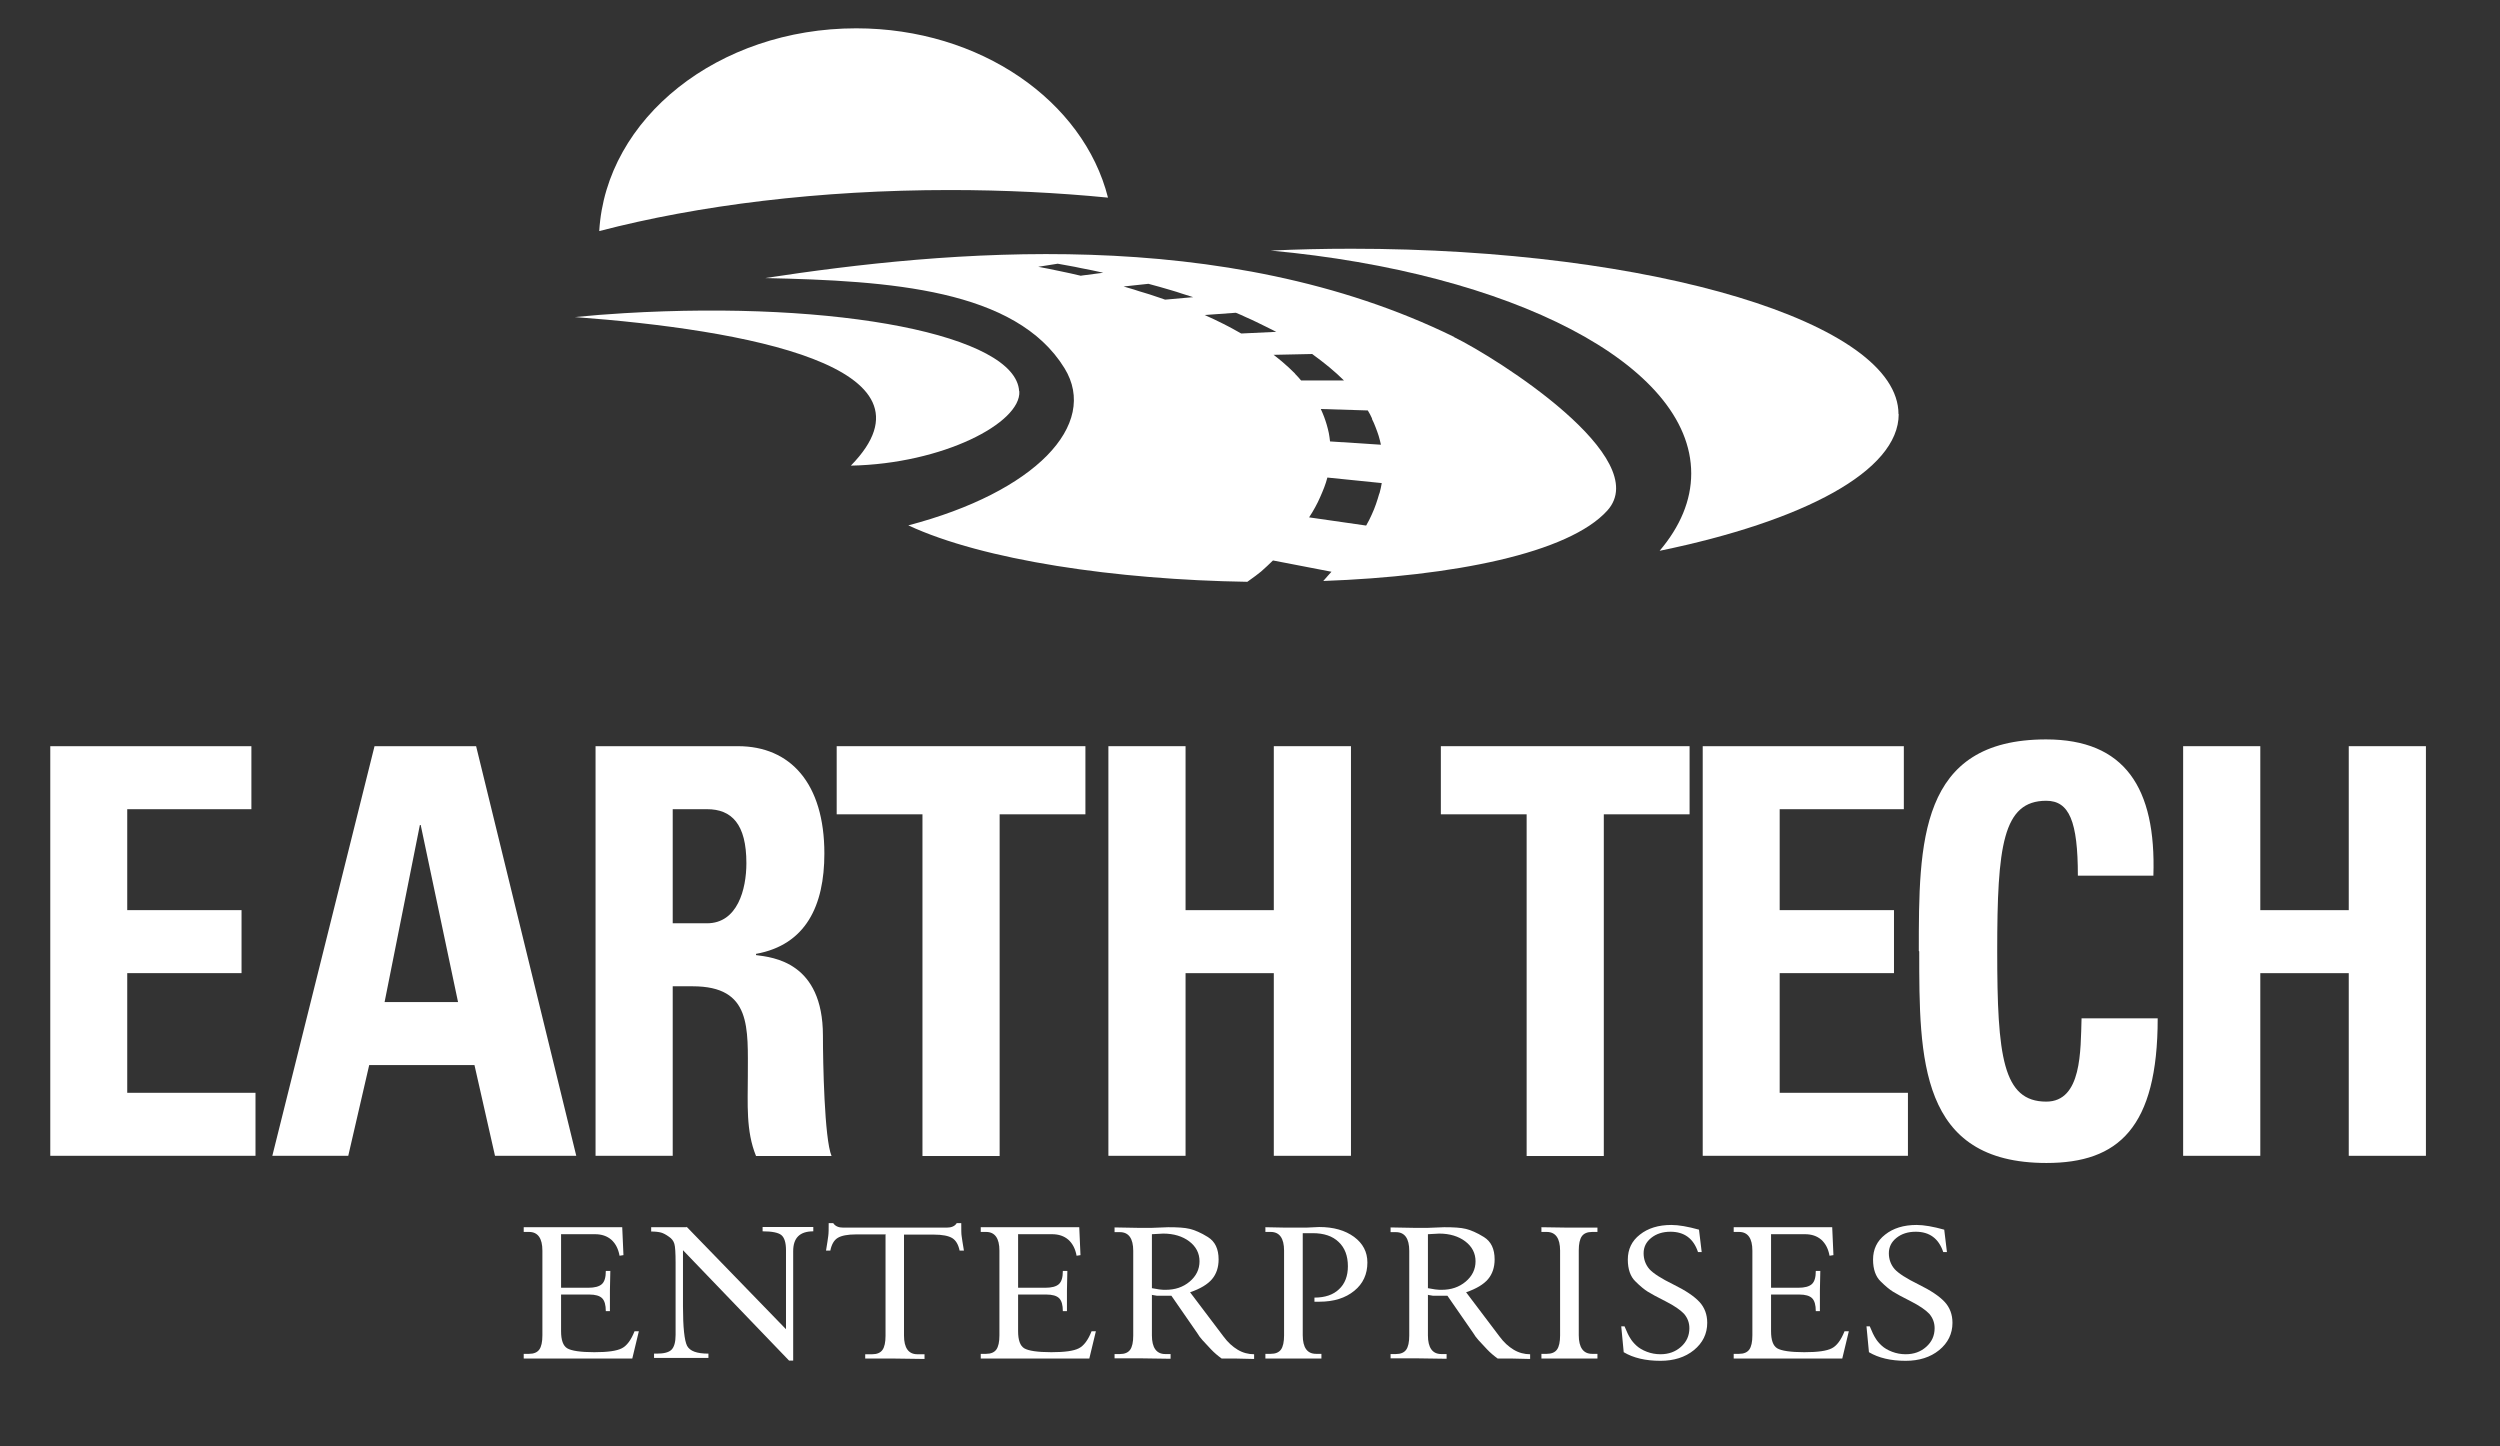 <svg xmlns="http://www.w3.org/2000/svg" viewBox="0 0 121.82 70.48"><rect x="0" y="0" width="121.82" height="70.48" fill="#333333" stroke="none"/><defs><style> .cls-1 { fill: #fff; } </style></defs><g><g id="Layer_1"><g><g><path class="cls-1" d="M92.51,20.18c0-4.45-11.94-8.06-26.66-8.06-1.34,0-2.65.03-3.93.09,11.71,1.08,20.49,5.53,20.49,10.86,0,1.32-.54,2.59-1.54,3.77,7.03-1.45,11.65-3.89,11.65-6.66Z"></path><path class="cls-1" d="M70.86,16.42c-11.23-5.51-24.8-4.21-33.58-2.87,6.09.13,12.22.54,14.59,4.39,1.7,2.76-1.43,6.04-7.61,7.66,3.65,1.7,10.13,2.65,16.52,2.75.28-.2.57-.41.67-.5.2-.18.4-.36.58-.54l2.85.55c-.06.06-.22.25-.4.45,6.32-.23,11.96-1.35,13.84-3.43,2.31-2.56-5.35-7.42-7.48-8.46ZM66.85,20.41c.07.14.13.27.18.41.06.14.1.28.15.42.04.14.08.29.11.43l-2.48-.16c-.01-.14-.04-.28-.06-.41-.03-.13-.06-.27-.1-.4-.04-.13-.08-.26-.13-.39-.05-.13-.1-.25-.16-.38l2.29.07c.08.13.15.26.21.4ZM52.68,13.44c-.17-.04-.35-.08-.52-.12-.17-.04-.35-.07-.52-.11-.17-.04-.35-.07-.53-.11-.17-.03-.35-.07-.52-.1l.95-.15c.18.03.37.07.55.1.19.03.37.07.56.11.19.04.37.07.56.11.19.04.37.08.55.12l-1.07.14ZM56.77,14.6c-.16-.06-.33-.11-.5-.17-.17-.06-.33-.11-.5-.16-.17-.05-.34-.1-.51-.16-.17-.05-.34-.1-.51-.15l1.21-.13c.18.05.37.1.55.15.18.05.36.1.55.16.18.05.36.11.54.17.18.06.36.11.54.17l-1.35.12ZM60.48,16.25c-.14-.08-.28-.16-.43-.24-.14-.08-.29-.15-.44-.23-.15-.07-.3-.15-.45-.22-.15-.07-.3-.14-.46-.21l1.52-.11c.17.07.34.14.5.22.17.07.33.15.5.23.17.08.33.16.49.24.16.08.32.16.48.24l-1.69.08ZM63.12,18.22c-.1-.1-.21-.21-.32-.31-.11-.1-.22-.2-.34-.3-.12-.1-.23-.19-.36-.29l-.04-.03,1.88-.04.04.03c.14.1.27.2.4.3.13.1.26.21.39.31.13.11.25.21.37.32.12.11.24.22.35.33h-2.09c-.09-.11-.19-.22-.3-.33ZM67.21,24.05c-.05.17-.1.34-.16.51-.06.17-.13.35-.21.52-.08.18-.17.36-.27.53l-2.78-.4c.11-.17.21-.33.3-.5.09-.16.17-.33.24-.49.07-.16.14-.32.2-.48.06-.16.11-.31.15-.47l2.65.27c-.03.16-.06.33-.11.5Z"></path><path class="cls-1" d="M49.66,19.06c-.16-2.72-8.78-4.42-19.24-3.8-.82.05-1.62.11-2.41.19,8.25.61,18.19,2.4,13.45,7.24,4.48-.09,8.3-2.08,8.21-3.62Z"></path><path class="cls-1" d="M53.99,9.63c-1.19-4.71-6.23-8.25-12.27-8.25-6.72,0-12.2,4.38-12.52,9.88,4.83-1.26,10.73-2,17.09-2,2.66,0,5.25.13,7.7.37Z"></path></g><g><path class="cls-1" d="M2.45,56.32v-19.96h9.8v3.07h-6.05v4.92h5.57v3.07h-5.57v5.83h6.25v3.07H2.45Z"></path><path class="cls-1" d="M13.27,56.32l4.98-19.96h4.95l4.88,19.96h-3.96l-1-4.42h-5.13l-1.02,4.42h-3.71ZM20.51,40.2h-.05l-1.72,8.63h3.58l-1.82-8.63Z"></path><path class="cls-1" d="M32.78,56.32h-3.76v-19.96h6.94c2.56,0,4.21,1.82,4.21,5.23,0,2.54-.9,4.45-3.33,4.89v.06c.82.11,3.26.33,3.26,3.93,0,1.27.07,5.03.42,5.86h-3.68c-.5-1.22-.4-2.57-.4-3.87,0-2.38.2-4.4-2.69-4.4h-.97v8.27ZM32.78,44.99h1.67c1.49,0,1.92-1.66,1.92-2.93,0-1.91-.72-2.63-1.92-2.63h-1.67v5.56Z"></path><path class="cls-1" d="M52.89,36.36v3.32h-4.18v16.65h-3.76v-16.65h-4.18v-3.32h12.12Z"></path><path class="cls-1" d="M62.07,44.35v-7.99h3.76v19.96h-3.76v-8.9h-4.3v8.9h-3.76v-19.96h3.76v7.99h4.3Z"></path><path class="cls-1" d="M82.33,36.36v3.32h-4.18v16.65h-3.76v-16.65h-4.18v-3.32h12.12Z"></path><path class="cls-1" d="M82.97,56.32v-19.96h9.8v3.07h-6.05v4.92h5.57v3.07h-5.57v5.83h6.25v3.07h-10Z"></path><path class="cls-1" d="M93.5,46.34c0-5.28,0-10.31,6.2-10.31,3.83,0,5.37,2.35,5.23,6.64h-3.68c0-2.65-.42-3.65-1.54-3.65-2.12,0-2.39,2.21-2.39,7.33s.27,7.33,2.39,7.33c1.74,0,1.67-2.49,1.72-4.06h3.71c0,5.34-1.92,7.05-5.42,7.05-6.2,0-6.2-5.09-6.2-10.31Z"></path><path class="cls-1" d="M114.45,44.35v-7.99h3.76v19.96h-3.76v-8.9h-4.31v8.9h-3.76v-19.96h3.76v7.99h4.31Z"></path></g></g><g><path class="cls-1" d="M27.34,60.13v2.62h1.32c.32,0,.54-.06.67-.18.13-.12.19-.33.19-.64h.22l-.02.95v1.01h-.2c0-.3-.06-.51-.18-.63-.12-.12-.33-.18-.63-.18h-1.37v1.79c0,.43.1.71.3.83.2.12.64.19,1.32.19.65,0,1.09-.06,1.34-.19.24-.12.45-.4.62-.83h.21l-.32,1.33h-5.29v-.23h.26c.23,0,.4-.07.5-.21.1-.14.15-.37.15-.69v-4.13c0-.6-.22-.91-.65-.91h-.26v-.23h4.8l.06,1.36-.19.03c-.06-.34-.2-.6-.4-.78-.21-.18-.47-.27-.8-.27h-1.64Z"></path><path class="cls-1" d="M33.46,59.78l4.84,4.99v-3.86c0-.36-.08-.61-.23-.73-.15-.12-.46-.18-.91-.18v-.21h2.47v.21c-.66,0-.98.32-.98.97v5.33h-.2l-5.17-5.38v2.73c0,1.03.07,1.67.2,1.93.14.26.48.38,1.04.38v.21h-2.65v-.21h.13c.35,0,.59-.06.72-.19.13-.13.2-.37.2-.72v-3.52c0-.48-.02-.79-.06-.92-.04-.14-.13-.26-.27-.35-.14-.1-.27-.17-.38-.2-.12-.03-.27-.05-.48-.05v-.21h1.72Z"></path><path class="cls-1" d="M43.17,60.15h-1.45c-.42,0-.72.06-.9.17-.18.11-.3.32-.36.62h-.21c.06-.34.09-.58.11-.72s.02-.34.02-.62h.22c.1.15.26.22.49.22h5.04c.23,0,.4-.07.49-.22h.22c0,.32,0,.54.02.64.01.1.05.33.11.7h-.21c-.06-.29-.18-.5-.36-.61-.18-.11-.48-.17-.9-.17h-1.45v4.92c0,.6.22.91.65.91h.35v.23l-1.44-.02h-1.45v-.21h.34c.23,0,.4-.07.5-.21.1-.14.15-.37.15-.69v-4.92Z"></path><path class="cls-1" d="M49.61,60.13v2.62h1.32c.32,0,.54-.06.67-.18.13-.12.19-.33.19-.64h.22l-.02.95v1.01h-.2c0-.3-.06-.51-.18-.63-.12-.12-.33-.18-.63-.18h-1.37v1.79c0,.43.1.71.3.83.2.12.64.19,1.32.19.65,0,1.09-.06,1.34-.19.24-.12.45-.4.62-.83h.21l-.32,1.33h-5.29v-.23h.26c.23,0,.4-.07.5-.21.1-.14.15-.37.15-.69v-4.13c0-.6-.22-.91-.65-.91h-.26v-.23h4.8l.06,1.36-.19.03c-.06-.34-.2-.6-.4-.78-.21-.18-.47-.27-.8-.27h-1.64Z"></path><path class="cls-1" d="M56.13,63.08v1.99c0,.6.22.91.65.91h.26v.23l-1.38-.02h-1.35v-.21h.26c.23,0,.4-.07.5-.21.1-.14.15-.37.15-.69v-4.13c0-.6-.22-.91-.65-.91h-.26v-.23l1.1.02h.74l.77-.03c.46,0,.81.02,1.05.08s.54.18.89.4c.35.22.52.58.52,1.09,0,.39-.11.71-.32.96s-.57.47-1.07.64l1.64,2.17c.2.27.43.48.68.63.25.15.52.22.8.22v.23l-.86-.02h-.72c-.18-.13-.36-.28-.52-.45s-.3-.32-.41-.44c-.11-.12-.19-.23-.26-.35l-1.26-1.82h-.29s-.41,0-.41,0l-.24-.04ZM56.13,60.13v2.64c.11.02.23.04.35.06s.23.02.32.02c.46,0,.85-.13,1.17-.4s.48-.6.48-.99-.17-.72-.5-.97c-.33-.25-.76-.38-1.27-.38l-.55.03Z"></path><path class="cls-1" d="M63.48,60.08v4.98c0,.61.22.91.65.91h.26v.23h-2.73v-.23h.26c.23,0,.4-.07.5-.21.1-.14.15-.37.15-.69v-4.13c0-.6-.22-.91-.65-.91h-.26v-.23l1,.02h.98l.64-.03c.7,0,1.26.16,1.7.48.43.32.65.73.65,1.25,0,.57-.21,1.03-.64,1.38s-.99.53-1.7.53h-.24v-.2c.52,0,.92-.14,1.2-.41.29-.27.43-.65.43-1.12,0-.5-.15-.9-.45-1.18-.3-.29-.72-.43-1.27-.43h-.49Z"></path><path class="cls-1" d="M69.58,63.08v1.99c0,.6.22.91.65.91h.26v.23l-1.38-.02h-1.35v-.21h.26c.23,0,.4-.07.5-.21.1-.14.15-.37.15-.69v-4.13c0-.6-.22-.91-.65-.91h-.26v-.23l1.1.02h.74l.77-.03c.46,0,.81.02,1.05.08s.54.18.89.4c.35.22.52.58.52,1.09,0,.39-.11.71-.32.96s-.57.47-1.07.64l1.64,2.17c.2.27.43.48.68.63.25.15.52.22.8.22v.23l-.86-.02h-.72c-.18-.13-.36-.28-.52-.45s-.3-.32-.41-.44c-.11-.12-.19-.23-.26-.35l-1.26-1.82h-.29s-.41,0-.41,0l-.24-.04ZM69.58,60.13v2.64c.11.02.23.04.35.06s.23.02.32.02c.46,0,.85-.13,1.17-.4s.48-.6.48-.99-.17-.72-.5-.97c-.33-.25-.76-.38-1.27-.38l-.55.03Z"></path><path class="cls-1" d="M76.93,60.93v4.13c0,.6.22.91.65.91h.26v.23h-2.73v-.23h.26c.23,0,.4-.07.5-.21.1-.14.15-.37.15-.69v-4.13c0-.6-.22-.91-.65-.91h-.26v-.23l1.33.02h1.4v.21h-.26c-.23,0-.4.07-.5.21-.1.14-.15.37-.15.69Z"></path><path class="cls-1" d="M82.79,59.93l.13,1.08h-.18c-.22-.66-.67-.99-1.34-.99-.38,0-.69.1-.94.3-.25.2-.37.45-.37.75s.1.56.28.77c.19.21.58.46,1.17.75.59.29,1.01.57,1.27.85.25.27.38.61.38,1.02,0,.53-.22.98-.65,1.33s-.98.52-1.63.52c-.72,0-1.32-.14-1.79-.42l-.12-1.26h.16c.11.27.2.46.28.58.07.12.17.24.3.36.13.12.3.22.51.3s.43.12.66.12c.4,0,.73-.12,1-.36s.41-.54.41-.91c0-.27-.09-.5-.26-.7-.18-.19-.47-.39-.9-.61-.42-.21-.71-.37-.87-.47-.16-.1-.36-.26-.6-.5-.24-.23-.37-.59-.37-1.06,0-.5.19-.91.59-1.22.39-.31.9-.47,1.53-.47.36,0,.81.08,1.35.23Z"></path><path class="cls-1" d="M86.3,60.13v2.62h1.32c.32,0,.54-.06.67-.18.13-.12.19-.33.19-.64h.22l-.02.95v1.01h-.2c0-.3-.06-.51-.18-.63-.12-.12-.33-.18-.63-.18h-1.37v1.79c0,.43.1.71.3.83.2.12.64.19,1.32.19.65,0,1.09-.06,1.34-.19.24-.12.45-.4.62-.83h.21l-.32,1.33h-5.29v-.23h.26c.23,0,.4-.07.5-.21.1-.14.15-.37.15-.69v-4.13c0-.6-.22-.91-.65-.91h-.26v-.23h4.8l.06,1.36-.19.03c-.06-.34-.2-.6-.4-.78-.21-.18-.47-.27-.8-.27h-1.64Z"></path><path class="cls-1" d="M94.74,59.93l.13,1.08h-.18c-.22-.66-.67-.99-1.34-.99-.38,0-.69.1-.94.3-.25.2-.37.45-.37.75s.1.56.28.77c.19.21.58.46,1.17.75.59.29,1.01.57,1.27.85.25.27.38.61.38,1.02,0,.53-.22.98-.65,1.33s-.98.52-1.63.52c-.72,0-1.32-.14-1.79-.42l-.12-1.26h.16c.11.27.2.46.28.58.07.12.17.24.3.36.13.12.3.22.51.3s.43.12.66.12c.4,0,.73-.12,1-.36s.41-.54.41-.91c0-.27-.09-.5-.26-.7-.18-.19-.47-.39-.9-.61-.42-.21-.71-.37-.87-.47-.16-.1-.36-.26-.6-.5-.24-.23-.37-.59-.37-1.06,0-.5.19-.91.59-1.22.39-.31.9-.47,1.53-.47.36,0,.81.08,1.35.23Z"></path></g></g></g></svg>